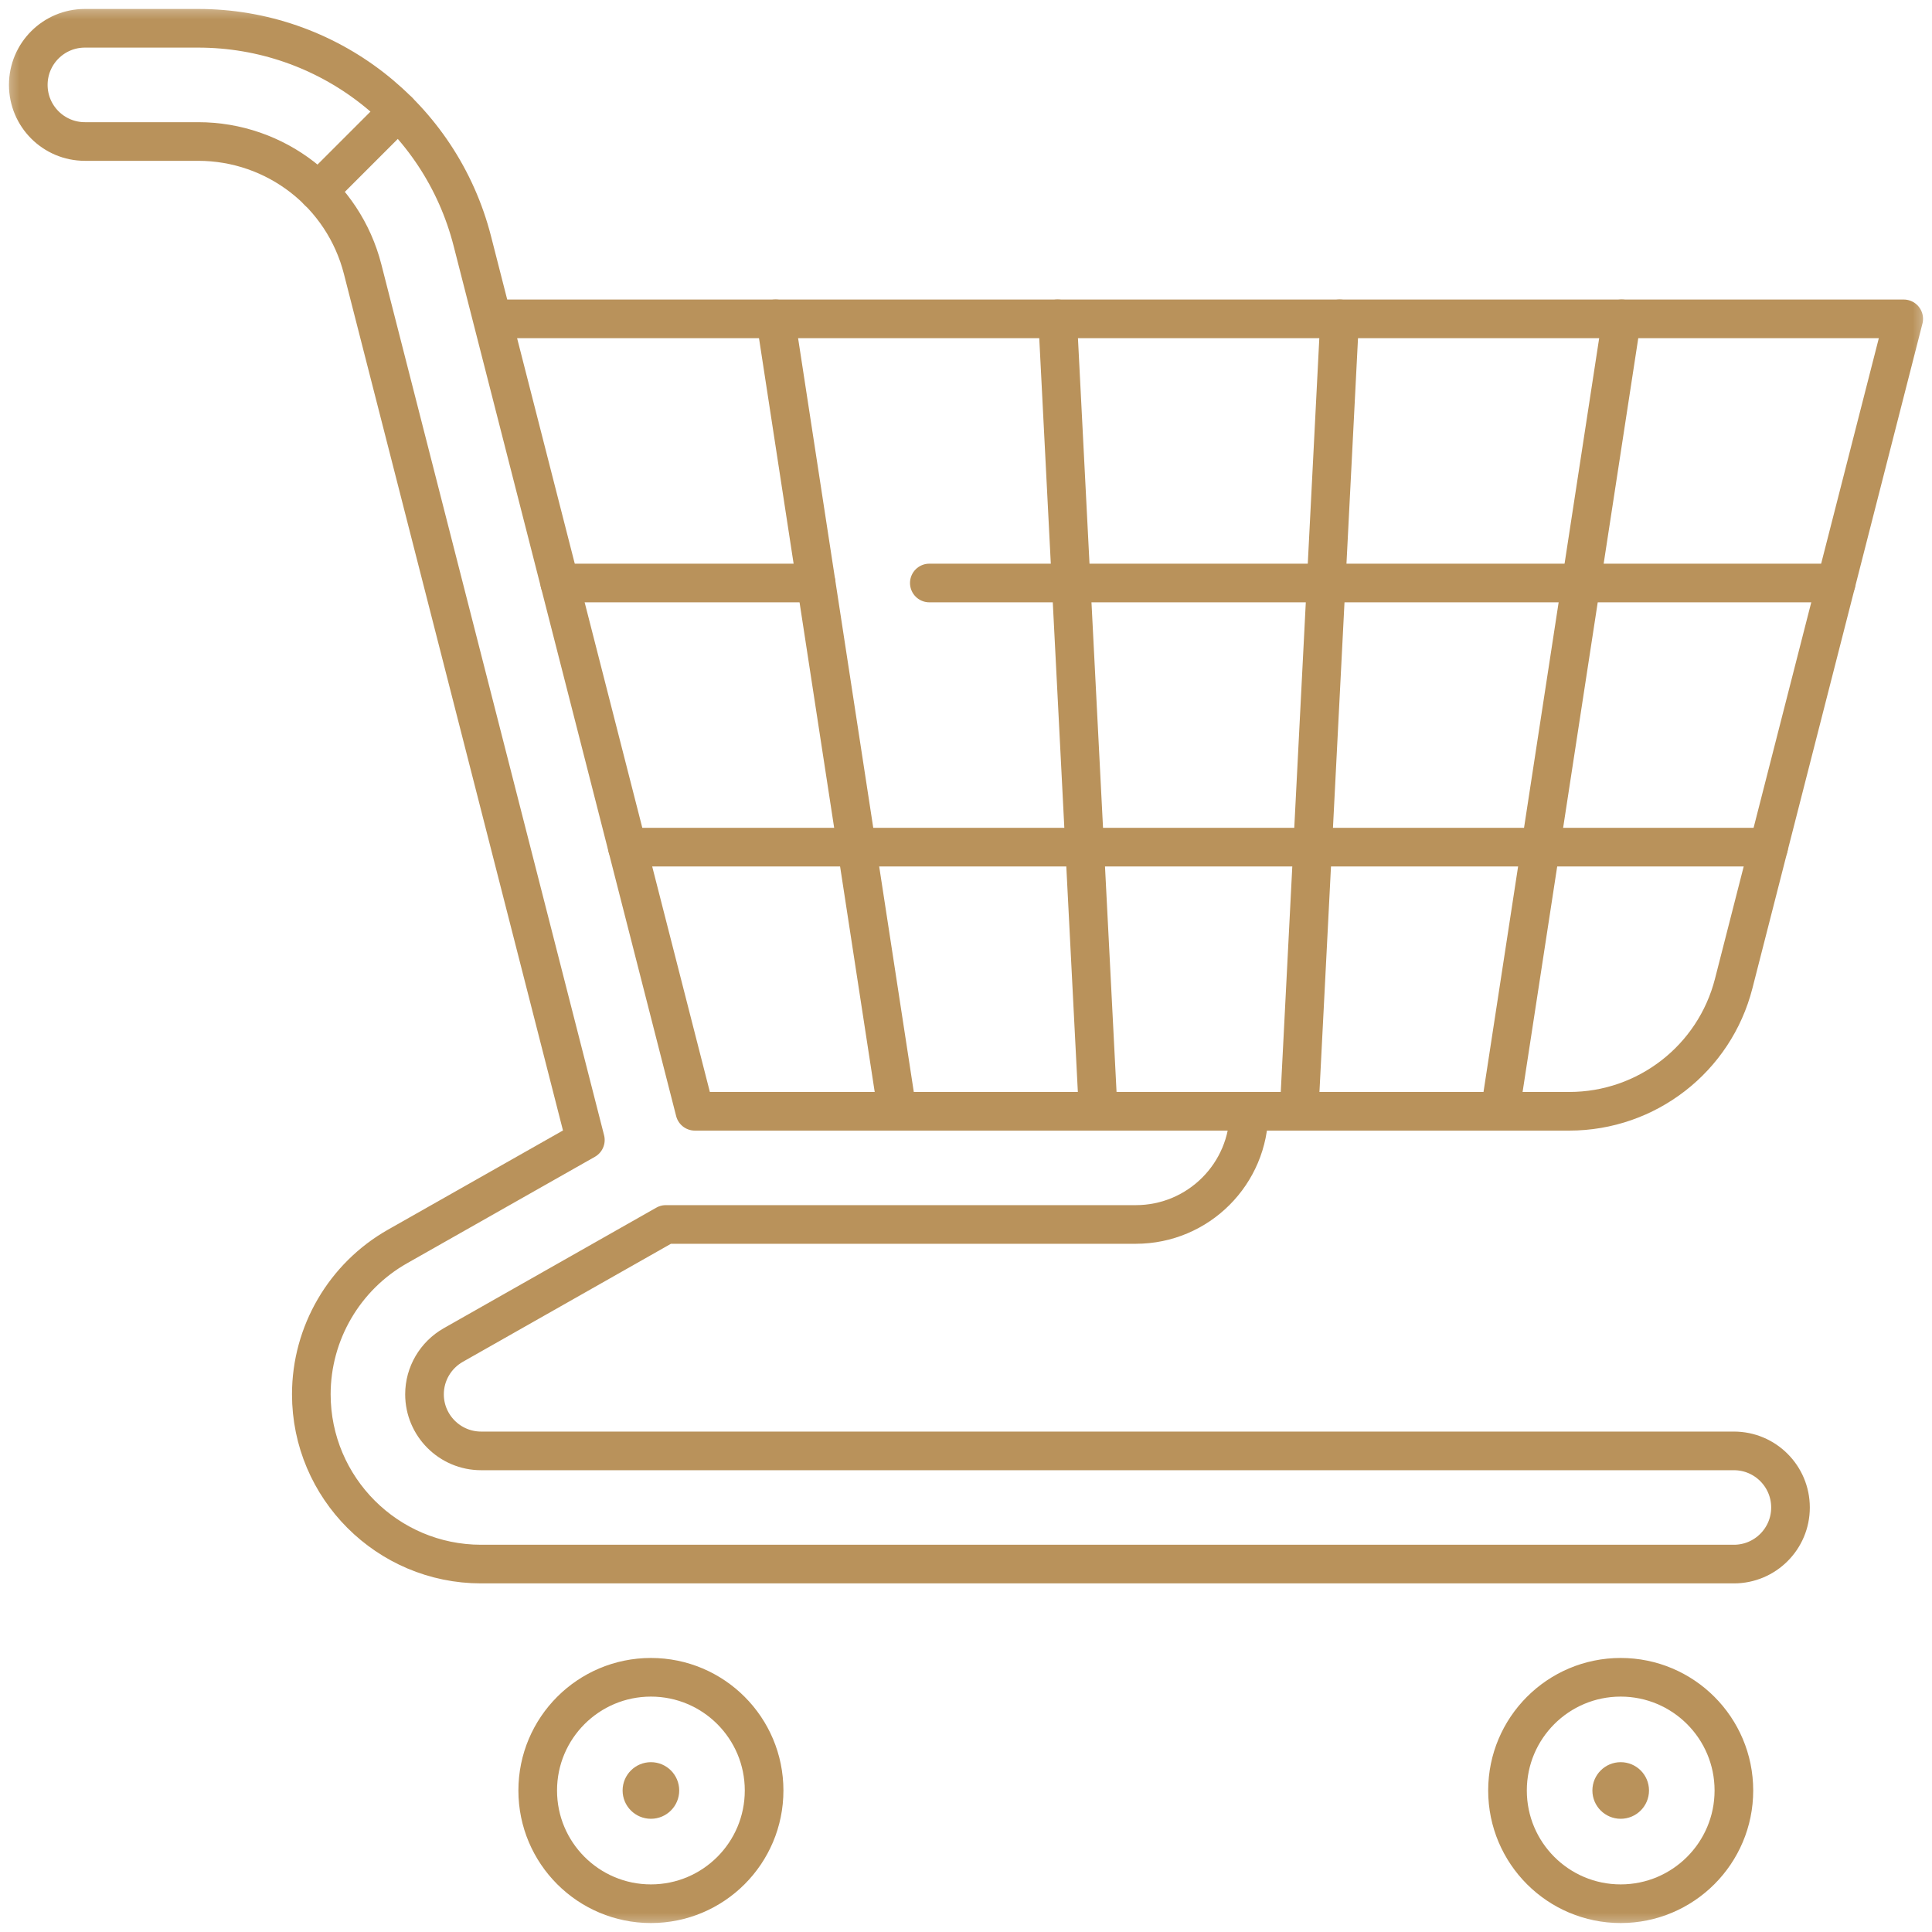 <svg width="50" height="50" viewBox="0 0 50 50" fill="none" xmlns="http://www.w3.org/2000/svg">
<g clip-path="url(#clip0_57_133)">
<mask id="mask0_57_133" style="mask-type:luminance" maskUnits="userSpaceOnUse" x="0" y="0" width="50" height="50">
<path d="M0 3.8147e-06H50V50H0V3.8147e-06Z" fill="white"/>
</mask>
<g mask="url(#mask0_57_133)">
<path d="M19.775 46.338C19.775 47.956 18.464 49.268 16.846 49.268C15.228 49.268 13.916 47.956 13.916 46.338C13.916 44.72 15.228 43.408 16.846 43.408C18.464 43.408 19.775 44.72 19.775 46.338Z" stroke="#B9925B" stroke-miterlimit="10" stroke-linecap="round" stroke-linejoin="round"/>
<path d="M17.578 46.338C17.578 46.742 17.25 47.07 16.846 47.07C16.441 47.07 16.113 46.742 16.113 46.338C16.113 45.933 16.441 45.605 16.846 45.605C17.25 45.605 17.578 45.933 17.578 46.338Z" fill="#B9925B"/>
<path d="M42.676 46.338C42.676 46.742 42.348 47.07 41.943 47.07C41.539 47.07 41.211 46.742 41.211 46.338C41.211 45.933 41.539 45.605 41.943 45.605C42.348 45.605 42.676 45.933 42.676 46.338Z" fill="#B9925B"/>
<path d="M44.873 46.338C44.873 47.956 43.561 49.268 41.943 49.268C40.325 49.268 39.014 47.956 39.014 46.338C39.014 44.72 40.325 43.408 41.943 43.408C43.561 43.408 44.873 44.72 44.873 46.338Z" stroke="#B9925B" stroke-miterlimit="10" stroke-linecap="round" stroke-linejoin="round"/>
<path d="M10.307 2.876L8.235 4.948" stroke="#B9925B" stroke-miterlimit="10" stroke-linecap="round" stroke-linejoin="round"/>
<path d="M32.324 28.76C32.324 30.378 31.012 31.689 29.395 31.689H17.232L11.733 34.808C11.272 35.069 10.986 35.557 10.986 36.084C10.986 36.892 11.643 37.549 12.451 37.549H44.873C45.682 37.549 46.338 38.205 46.338 39.014C46.338 39.823 45.682 40.478 44.873 40.478H12.451C10.028 40.478 8.057 38.507 8.057 36.084C8.057 34.504 8.912 33.038 10.289 32.258L15.149 29.503L9.385 6.966C8.888 5.02 7.137 3.662 5.127 3.662H2.197C1.388 3.662 0.732 3.006 0.732 2.197C0.732 1.388 1.388 0.732 2.197 0.732H5.127C8.477 0.732 11.395 2.997 12.224 6.24L17.983 28.76H40.611C42.619 28.76 44.371 27.399 44.868 25.454L49.268 8.252H12.738" stroke="#B9925B" stroke-miterlimit="10" stroke-linecap="round" stroke-linejoin="round"/>
<path d="M21.121 15.088H14.486" stroke="#B9925B" stroke-miterlimit="10" stroke-linecap="round" stroke-linejoin="round"/>
<path d="M47.52 15.088H24.051" stroke="#B9925B" stroke-miterlimit="10" stroke-linecap="round" stroke-linejoin="round"/>
<path d="M16.235 21.924H45.772" stroke="#B9925B" stroke-miterlimit="10" stroke-linecap="round" stroke-linejoin="round"/>
<path d="M38.822 28.76L41.969 8.252" stroke="#B9925B" stroke-miterlimit="10" stroke-linecap="round" stroke-linejoin="round"/>
<path d="M33.621 28.76L34.67 8.252" stroke="#B9925B" stroke-miterlimit="10" stroke-linecap="round" stroke-linejoin="round"/>
<path d="M28.421 28.76L27.371 8.252" stroke="#B9925B" stroke-miterlimit="10" stroke-linecap="round" stroke-linejoin="round"/>
<path d="M23.22 28.76L20.072 8.252" stroke="#B9925B" stroke-miterlimit="10" stroke-linecap="round" stroke-linejoin="round"/>
</g>
</g>
<defs>
<clipPath id="clip0_57_133">
<rect width="50" height="50" fill="white"/>
</clipPath>
</defs>
</svg>
